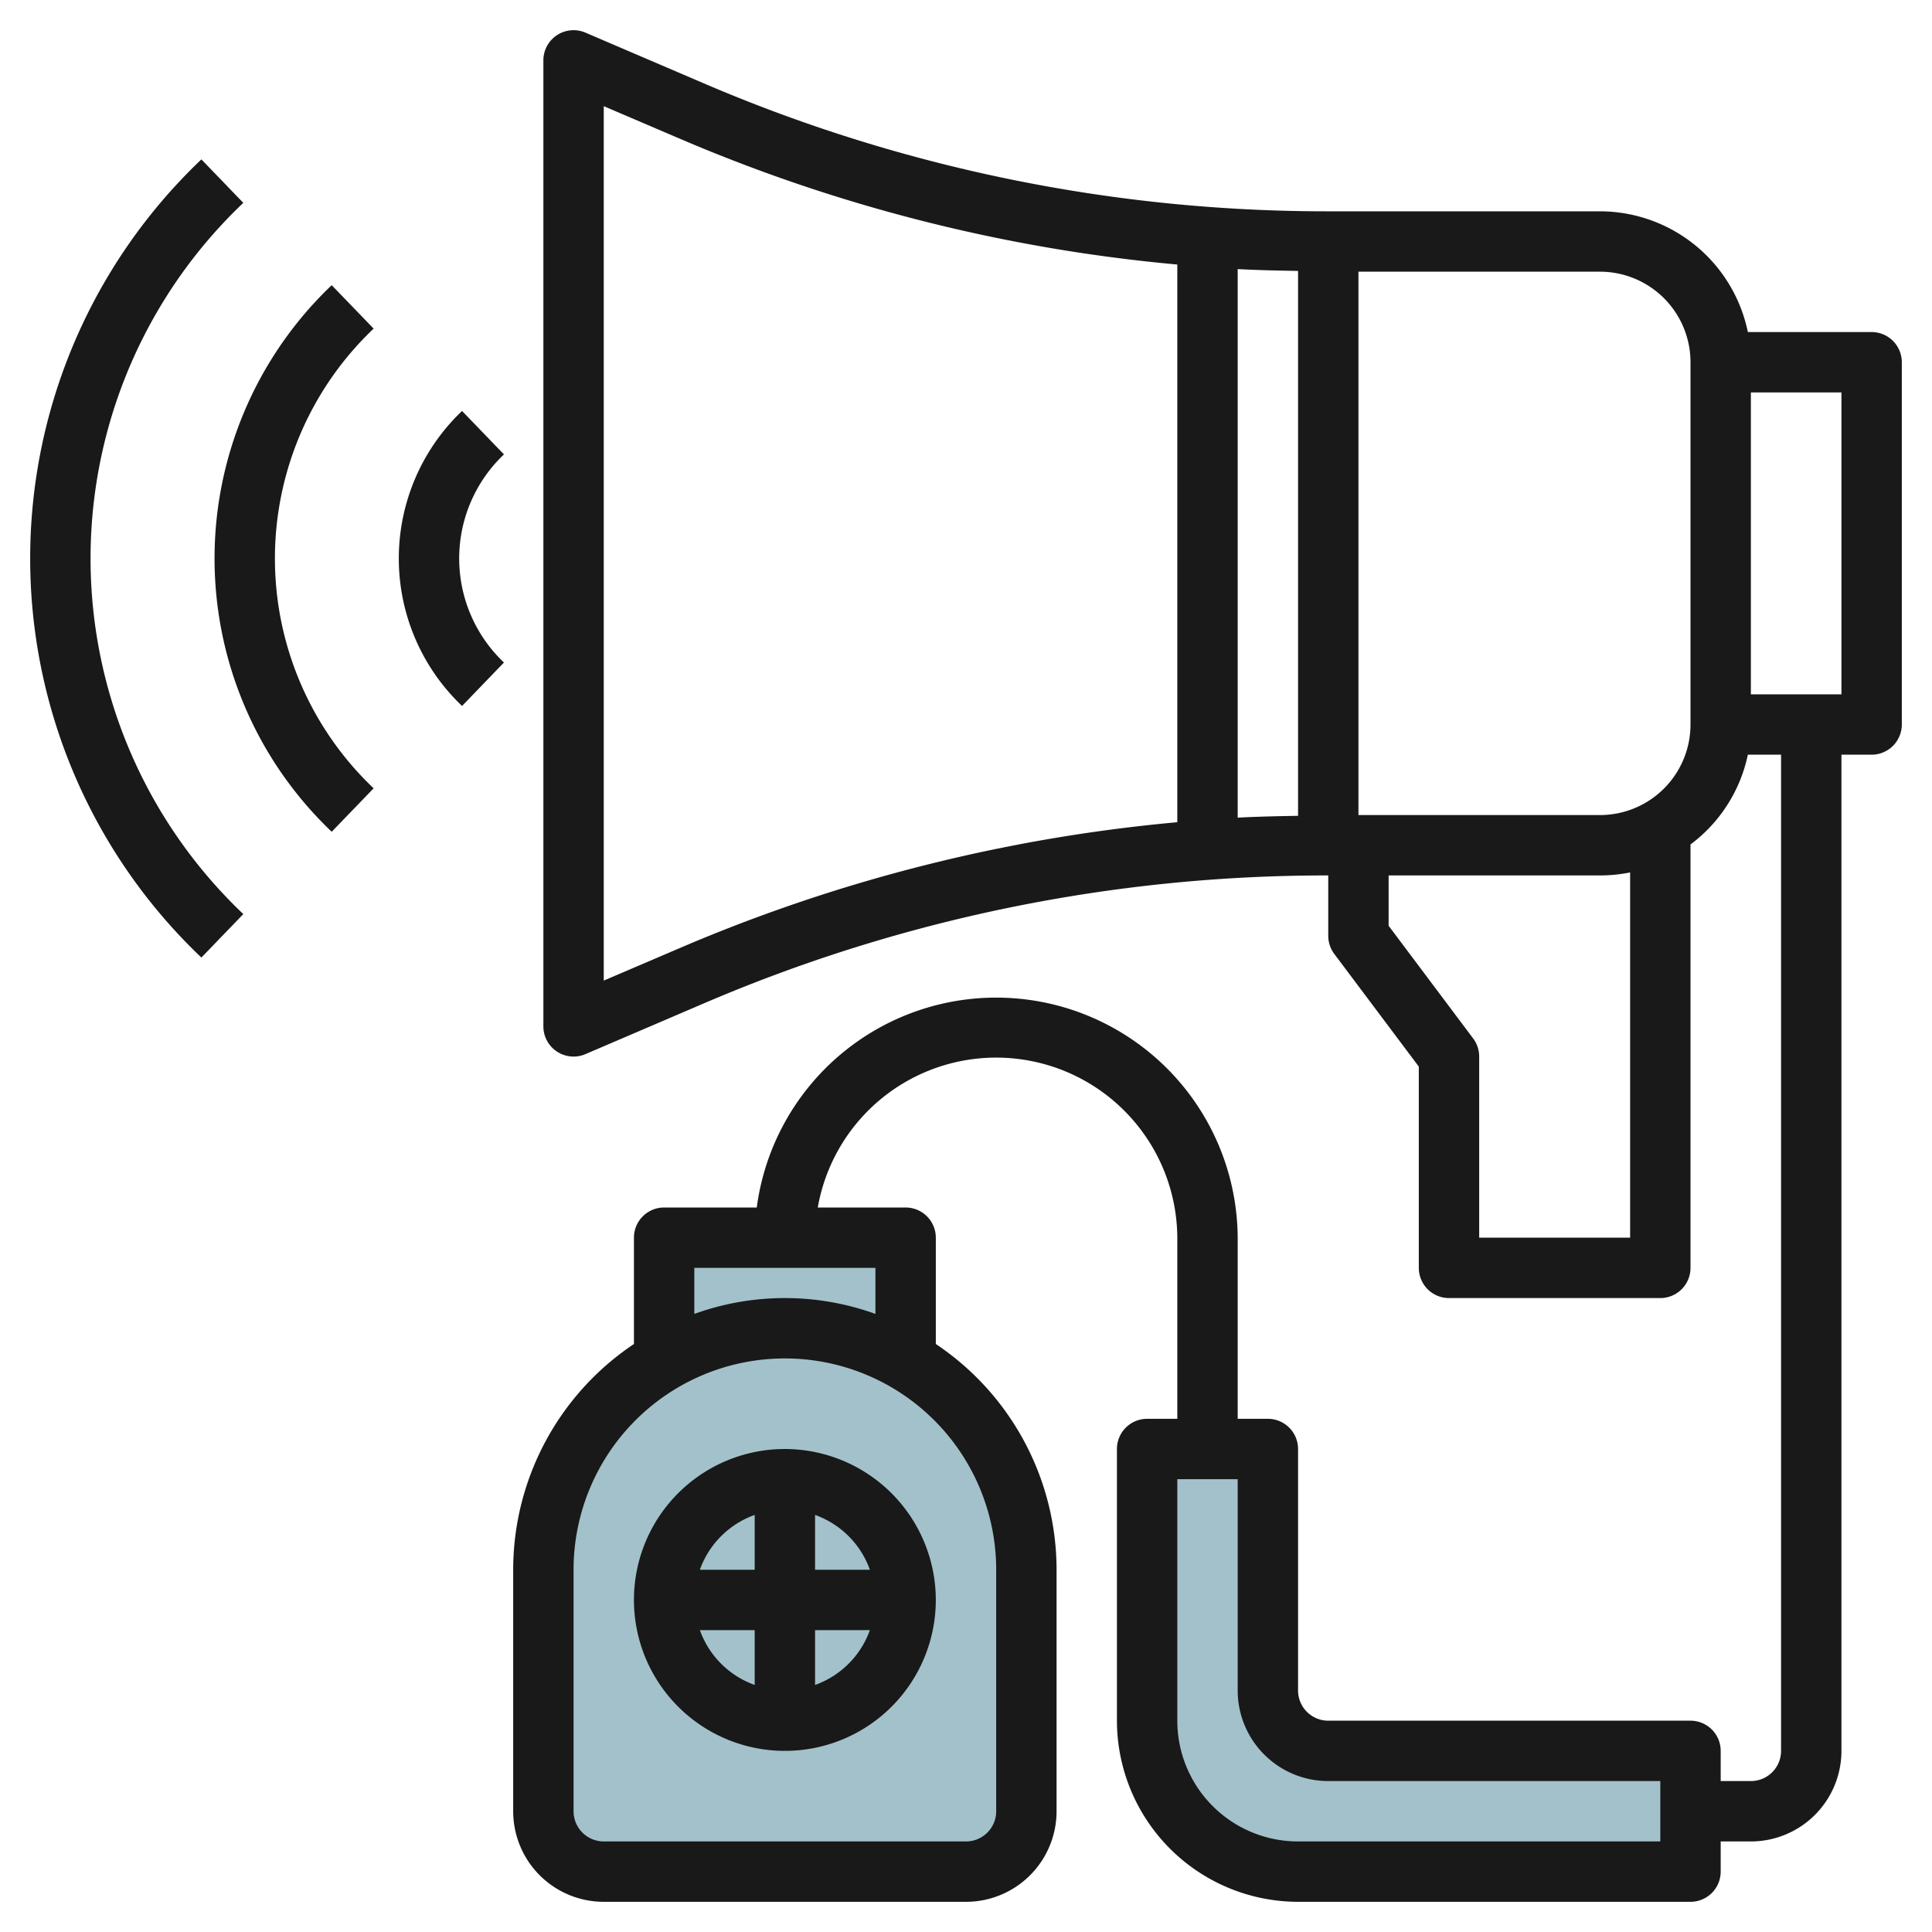 <svg id="Layer_3" height="512" viewBox="0 0 64 64" width="512" xmlns="http://www.w3.org/2000/svg" data-name="Layer 3"><path d="m26 44a8 8 0 0 1 8 8v8a2 2 0 0 1 -2 2h-12a2 2 0 0 1 -2-2v-8a8 8 0 0 1 8-8z" fill="#a3c1ca"/><path d="m26 44a7.955 7.955 0 0 1 4 1.079v-4.079h-8v4.079a7.955 7.955 0 0 1 4-1.079z" fill="#a3c1ca"/><path d="m56 58h-12a2 2 0 0 1 -2-2v-8h-4v9a5 5 0 0 0 5 5h13z" fill="#a3c1ca"/><g fill="#191919"><path d="m62 11h-4.1a5.009 5.009 0 0 0 -4.9-4h-9a52.3 52.3 0 0 1 -20.716-4.252l-3.89-1.667a1 1 0 0 0 -1.394.919v32a1 1 0 0 0 1 1 .986.986 0 0 0 .394-.081l3.89-1.667a52.3 52.3 0 0 1 20.716-4.252v2a1 1 0 0 0 .2.6l2.8 3.733v6.667a1 1 0 0 0 1 1h7a1 1 0 0 0 1-1v-14.026a4.988 4.988 0 0 0 1.9-2.974h1.1v33a1 1 0 0 1 -1 1h-1v-1a1 1 0 0 0 -1-1h-12a1 1 0 0 1 -1-1v-8a1 1 0 0 0 -1-1h-1v-6a8 8 0 0 0 -15.931-1h-3.069a1 1 0 0 0 -1 1v3.522a9 9 0 0 0 -4 7.478v8a3 3 0 0 0 3 3h12a3 3 0 0 0 3-3v-8a9 9 0 0 0 -4-7.478v-3.522a1 1 0 0 0 -1-1h-2.91a6 6 0 0 1 11.91 1v6h-1a1 1 0 0 0 -1 1v9a6.006 6.006 0 0 0 6 6h13a1 1 0 0 0 1-1v-1h1a3 3 0 0 0 3-3v-33h1a1 1 0 0 0 1-1v-12a1 1 0 0 0 -1-1zm-19 16.025c-.668.012-1.336.025-2 .061v-18.172c.664.036 1.332.049 2 .061zm-20.5 4.389-2.5 1.069v-28.966l2.5 1.069a54.256 54.256 0 0 0 16.5 4.177v18.474a54.256 54.256 0 0 0 -16.5 4.177zm31.5 9.586h-5v-6a1 1 0 0 0 -.2-.6l-2.8-3.733v-1.667h7a5 5 0 0 0 1-.1zm2-17a3 3 0 0 1 -3 3h-8v-18h8a3 3 0 0 1 3 3zm-23 28v8a1 1 0 0 1 -1 1h-12a1 1 0 0 1 -1-1v-8a7 7 0 0 1 14 0zm-4-8.475a8.834 8.834 0 0 0 -6 0v-1.525h6zm26 17.475h-12a4 4 0 0 1 -4-4v-8h2v7a3 3 0 0 0 3 3h11zm6-38h-3v-10h3z"/><path d="m26 48a5 5 0 1 0 5 5 5.006 5.006 0 0 0 -5-5zm2.816 4h-1.816v-1.816a3 3 0 0 1 1.816 1.816zm-3.816-1.816v1.816h-1.816a3 3 0 0 1 1.816-1.816zm-1.816 3.816h1.816v1.816a3 3 0 0 1 -1.816-1.816zm3.816 1.816v-1.816h1.816a3 3 0 0 1 -1.816 1.816z"/><path d="m8.06 6.72-1.389-1.44a18.244 18.244 0 0 0 0 26.44l1.389-1.44a16.242 16.242 0 0 1 0-23.56z"/><path d="m10.988 9.447a12.5 12.5 0 0 0 0 18.106l1.389-1.439a10.5 10.5 0 0 1 0-15.228z"/><path d="m15.306 13.614a6.745 6.745 0 0 0 0 9.772l1.388-1.439a4.748 4.748 0 0 1 0-6.894z"/></g></svg>